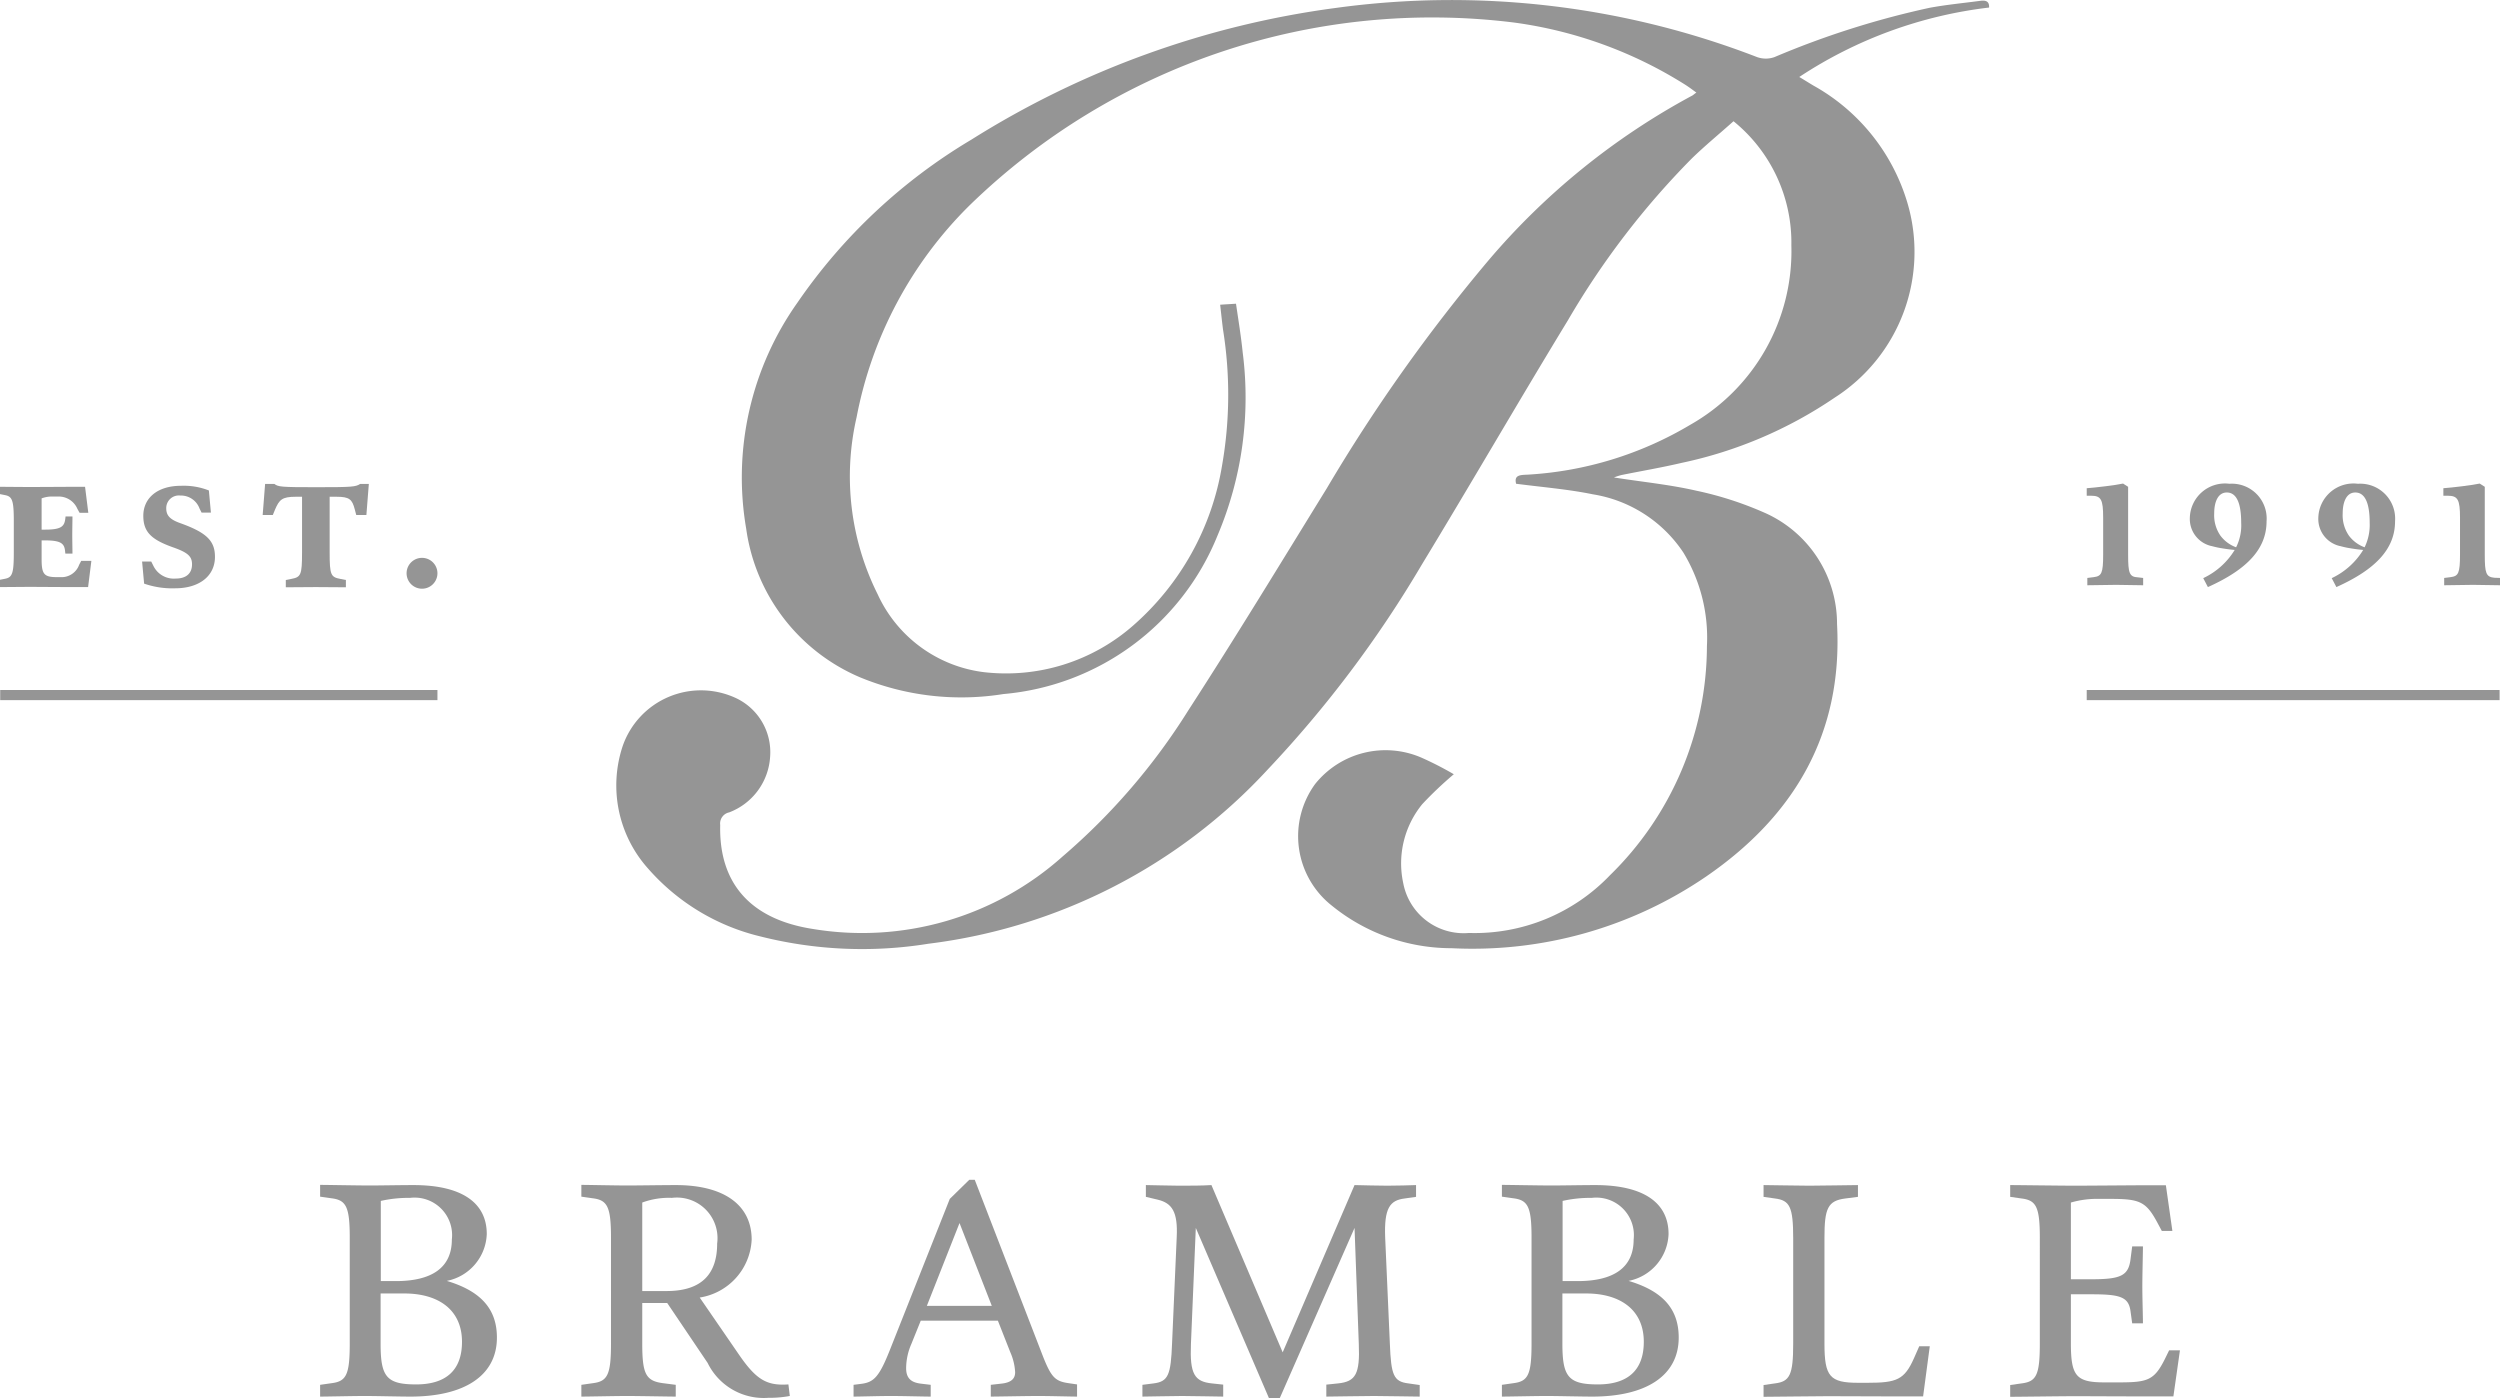 <svg id="Layer_1" data-name="Layer 1" xmlns="http://www.w3.org/2000/svg" viewBox="0 0 123.16 68.892"><defs><style>.cls-1{fill:#959595;}</style></defs><title>bramble-logo</title><path class="cls-1" d="M24.65,65.77c0,1.91-1.65,2.91-4.25,2.91-.55,0-1.69-.03-2.26-.03s-1.87.03-2.2.03V68.1l.56-.08c.73-.09.9-.41.9-1.96V60.85c0-1.53-.18-1.85-.9-1.94l-.56-.08v-.58c.33,0,1.85.03,2.43.03s1.46-.02,2.17-.02c2.38,0,3.61.87,3.61,2.41a2.442,2.442,0,0,1-1.97,2.31C23.78,63.46,24.65,64.3,24.65,65.77Zm-2.22-4.83a1.849,1.849,0,0,0-2.06-2.05,6.233,6.233,0,0,0-1.44.15v3.95h.74C21.43,62.99,22.43,62.34,22.43,60.94Zm.5,5.04c0-1.56-1.14-2.38-2.84-2.38H18.92v2.48c0,1.62.29,2,1.75,2C22.11,68.08,22.93,67.41,22.93,65.98Z" transform="translate(-0.17 0.122)"/><path class="cls-1" d="M39.08,68.65a5.59,5.59,0,0,1-1.06.09,3.076,3.076,0,0,1-2.99-1.72l-1.99-2.95H31.81v1.99c0,1.5.17,1.85,1.03,1.96l.62.08v.58c-.3,0-1.82-.03-2.4-.03s-1.91.03-2.25.03V68.1l.56-.08c.73-.09.9-.41.9-1.96V60.85c0-1.53-.18-1.85-.9-1.94l-.56-.08v-.58c.33,0,1.67.03,2.25.03s1.7-.02,2.41-.02c2.34,0,3.73.96,3.73,2.69a3.027,3.027,0,0,1-2.56,2.85l1.94,2.82c.86,1.25,1.38,1.53,2.43,1.46ZM35.5,61.14a2,2,0,0,0-2.23-2.25,3.785,3.785,0,0,0-1.46.23v4.36h1.2C34.8,63.48,35.5,62.58,35.5,61.14Z" transform="translate(-0.17 0.122)"/><path class="cls-1" d="M53.25,68.68c-.3,0-1.35-.03-1.93-.03s-2.03.03-2.34.03V68.1l.53-.06c.46-.05.67-.23.67-.56a2.8,2.8,0,0,0-.24-.99l-.61-1.55h-3.8l-.46,1.14a3.026,3.026,0,0,0-.26,1.2c0,.49.24.7.71.76l.5.06v.58c-.3,0-1.38-.03-1.96-.03s-1.53.03-1.84.03V68.1l.39-.05c.62-.08.88-.36,1.4-1.67l2.95-7.44.96-.94h.27l3.28,8.49c.47,1.23.65,1.43,1.35,1.53l.41.06v.6Zm-4.22-4.47-1.59-4.08-1.61,4.08Z" transform="translate(-0.17 0.122)"/><path class="cls-1" d="M70.12,68.68c-.33,0-1.69-.03-2.26-.03s-2.05.03-2.35.03v-.59l.58-.06c.87-.09,1.08-.47,1.02-1.94l-.21-5.72-3.69,8.4h-.52l-3.61-8.4-.24,5.72c-.06,1.47.17,1.85,1.03,1.94l.56.06v.59c-.3,0-1.44-.03-2.02-.03s-1.62.03-1.96.03V68.1l.55-.07c.73-.09.85-.43.91-1.96l.23-5.25c.06-1.24-.23-1.67-.93-1.84l-.59-.14v-.58c.33,0,1.06.03,1.62.03.53,0,1.17,0,1.61-.03l3.51,8.24,3.54-8.24c.3.01,1.32.03,1.62.03.59,0,1.02-.02,1.41-.03v.58l-.56.08c-.73.09-1.02.47-.96,1.94l.23,5.21c.06,1.55.18,1.87.91,1.96l.56.08v.57Z" transform="translate(-0.17 0.122)"/><path class="cls-1" d="M82.87,65.77c0,1.91-1.65,2.91-4.25,2.91-.55,0-1.69-.03-2.26-.03s-1.87.03-2.2.03V68.1l.56-.08c.73-.09.9-.41.9-1.96V60.85c0-1.53-.18-1.85-.9-1.94l-.56-.08v-.58c.33,0,1.85.03,2.43.03s1.46-.02,2.17-.02c2.38,0,3.61.87,3.61,2.41a2.442,2.442,0,0,1-1.97,2.31C82.01,63.46,82.87,64.3,82.87,65.77Zm-2.22-4.83a1.849,1.849,0,0,0-2.06-2.05,6.233,6.233,0,0,0-1.44.15v3.95h.74C79.65,62.99,80.65,62.34,80.65,60.94Zm.5,5.04c0-1.56-1.14-2.38-2.84-2.38H77.14v2.48c0,1.62.29,2,1.75,2C80.33,68.08,81.15,67.41,81.15,65.98Z" transform="translate(-0.17 0.122)"/><path class="cls-1" d="M95.24,66.19l-.33,2.48H93.26c-.91,0-2.48-.01-3.05-.01s-2.82.03-3.16.03v-.58l.56-.08c.73-.09.9-.41.9-1.96V60.88c0-1.55-.17-1.87-.9-1.96l-.56-.08v-.58c.33,0,1.67.03,2.25.03s2.09-.03,2.4-.03v.58l-.62.08c-.87.11-1.03.49-1.03,1.94v5.21c0,1.62.26,1.93,1.66,1.93h.47c1.43,0,1.81-.15,2.28-1.21l.26-.59h.52Z" transform="translate(-0.17 0.122)"/><path class="cls-1" d="M107.56,66.42l-.32,2.25h-1.65c-.91,0-2.66-.01-3.23-.01s-2.82.03-3.16.03v-.58l.56-.08c.73-.09.9-.41.9-1.96V60.86c0-1.53-.18-1.85-.9-1.94l-.56-.08v-.58c.33,0,2.58.03,3.16.03s2.91-.02,3.22-.02h1.29l.32,2.25h-.52l-.23-.43c-.55-1.02-.87-1.15-2.29-1.15h-.56a4.6,4.6,0,0,0-1.4.18V62.9h1c1.46,0,1.84-.17,1.94-1l.08-.62h.53c0,.3-.03,1.4-.03,1.97s.03,1.49.03,1.82h-.53l-.08-.58c-.09-.73-.52-.85-1.94-.85h-1v2.41c0,1.62.26,1.93,1.66,1.93h.68c1.43,0,1.76-.09,2.29-1.15l.21-.43h.53Z" transform="translate(-0.17 0.122)"/><path class="cls-1" d="M74.86,23.71c1.31.17,2.56.27,3.78.52A6.606,6.606,0,0,1,83.1,27.1a8.082,8.082,0,0,1,1.16,4.61A15.832,15.832,0,0,1,79.48,43a9.22,9.22,0,0,1-6.94,2.84,3.029,3.029,0,0,1-3.24-2.45,4.609,4.609,0,0,1,.94-3.9,18.5,18.5,0,0,1,1.55-1.47,16.075,16.075,0,0,0-1.6-.82,4.446,4.446,0,0,0-5.23,1.3,4.358,4.358,0,0,0,.83,6,9.339,9.339,0,0,0,5.89,2.09,20.392,20.392,0,0,0,12.54-3.53c4.34-2.98,6.74-7.04,6.45-12.44a5.985,5.985,0,0,0-3.61-5.5,17.009,17.009,0,0,0-3.33-1.07c-1.31-.3-2.65-.43-4.05-.65a3,3,0,0,1,.37-.12c.99-.2,1.99-.37,2.97-.6a21.148,21.148,0,0,0,7.53-3.21,8.521,8.521,0,0,0,3.58-9.62A9.8,9.8,0,0,0,89.5,4.09c-.2-.12-.39-.24-.69-.42A21.518,21.518,0,0,1,98.16.25c.02-.34-.2-.36-.44-.33-.83.11-1.66.19-2.48.34a42.8,42.8,0,0,0-7.65,2.43,1.27,1.27,0,0,1-.86,0A41.793,41.793,0,0,0,65.97.27,44.8,44.8,0,0,0,48.02,6.76a27.329,27.329,0,0,0-8.56,8.02,14.9,14.9,0,0,0-2.53,11.14,9.349,9.349,0,0,0,5.62,7.33,13.077,13.077,0,0,0,7.05.82,12.552,12.552,0,0,0,10.55-7.81,17.4,17.4,0,0,0,1.24-9.02c-.08-.79-.21-1.58-.33-2.4-.29.02-.51.03-.78.05.05.44.09.83.14,1.22a20.213,20.213,0,0,1-.05,6.72,13.326,13.326,0,0,1-4.36,7.85,9.492,9.492,0,0,1-7.38,2.31,6.652,6.652,0,0,1-5.22-3.83,12.988,12.988,0,0,1-1.04-8.73A19.9,19.9,0,0,1,47.93,10,32.676,32.676,0,0,1,74.77.99a21.088,21.088,0,0,1,8.45,3.08c.17.11.33.23.52.37-.11.07-.15.12-.21.15a34.771,34.771,0,0,0-10.06,8.15,82.782,82.782,0,0,0-7.94,11.2c-2.25,3.65-4.48,7.32-6.81,10.92a31.371,31.371,0,0,1-6.2,7.21A14.818,14.818,0,0,1,40.2,45.64c-3.07-.48-4.62-2.26-4.55-5.12a.56.56,0,0,1,.44-.62,3.135,3.135,0,0,0,2.02-2.75,2.944,2.944,0,0,0-1.66-2.87,4.082,4.082,0,0,0-5.6,2.34,6.137,6.137,0,0,0,1.25,6.05,10.651,10.651,0,0,0,5.53,3.34,20.454,20.454,0,0,0,8.28.36,27.3,27.3,0,0,0,16.72-8.59A56.344,56.344,0,0,0,70.21,27.7c2.43-4,4.77-8.05,7.2-12.04a39.861,39.861,0,0,1,6.11-7.98c.66-.64,1.38-1.23,2.05-1.83a7.7,7.7,0,0,1,2.85,6.12,9.836,9.836,0,0,1-4.99,8.84,17.61,17.61,0,0,1-7.98,2.45c-.34.02-.71-.01-.59.45" transform="translate(-0.17 0.122)"/><rect class="cls-1" x="0.01" y="33.992" width="21.54" height="0.5"/><path class="cls-1" d="M4.67,27.52,4.51,28.8H3.74c-.42,0-1.82-.01-2.09-.01S.33,28.8.17,28.8v-.36l.25-.05c.36-.07.43-.27.43-1.3V25.57c0-1.03-.07-1.23-.43-1.3l-.25-.05v-.36c.15,0,1.21.01,1.48.01s1.98-.01,2.12-.01h.59l.16,1.28H4.09l-.11-.2a1,1,0,0,0-.97-.6H2.79a1.451,1.451,0,0,0-.57.09v1.54H2.4c.81,0,.95-.17.99-.57l.01-.08h.34c0,.15-.01.64-.01.91s.01.76.01.92H3.39l-.01-.08c-.03-.4-.17-.57-.99-.57H2.22v.92c0,.75.12.89.76.89h.17a.919.919,0,0,0,.92-.61l.1-.19h.5Z" transform="translate(-0.17 0.122)"/><path class="cls-1" d="M10.76,27.31c0,.95-.78,1.55-1.96,1.55a4.237,4.237,0,0,1-1.53-.23l-.1-1.09h.45l.1.2a1.118,1.118,0,0,0,1.11.64c.52,0,.8-.26.8-.7,0-.39-.2-.58-.94-.84-1.07-.38-1.46-.76-1.46-1.55,0-.88.7-1.48,1.86-1.48a3.387,3.387,0,0,1,1.37.23l.1,1.09H10.1l-.1-.2a.979.979,0,0,0-.95-.64.621.621,0,0,0-.69.63c0,.35.18.55.69.73C10.33,26.11,10.76,26.51,10.76,27.31Z" transform="translate(-0.17 0.122)"/><path class="cls-1" d="M18.34,23.72l-.12,1.53h-.5l-.07-.27c-.13-.5-.26-.63-.9-.63h-.34V27.1c0,1.12.06,1.21.54,1.3l.26.05v.36c-.14,0-1.22-.01-1.48-.01s-1.34.01-1.48.01v-.36l.26-.05c.48-.09.54-.18.54-1.3V24.35h-.31c-.67,0-.81.14-1.02.63l-.11.27h-.5l.12-1.53h.46c.19.14.3.16,2.06.16,1.79,0,1.94-.02,2.16-.16Z" transform="translate(-0.17 0.122)"/><path class="cls-1" d="M21.72,28.12a.76.76,0,0,1-1.52,0,.76.76,0,0,1,1.52,0Z" transform="translate(-0.17 0.122)"/><rect class="cls-1" x="102.8" y="33.992" width="20.34" height="0.5"/><path class="cls-1" d="M105.01,27.21V23.86l-.25-.16c-.35.08-1.37.2-1.79.23v.37h.22c.49,0,.59.19.59,1.08V27.2c0,.92-.08,1.06-.46,1.11l-.32.04v.36c.11,0,1.14-.02,1.42-.02.25,0,1.2.02,1.33.02v-.36l-.26-.03C105.07,28.3,105.01,28.11,105.01,27.21Z" transform="translate(-0.17 0.122)"/><path class="cls-1" d="M123.05,28.34c-.41-.04-.47-.23-.47-1.13V23.86l-.25-.16c-.35.08-1.37.2-1.79.23v.37h.22c.49,0,.6.19.6,1.08V27.2c0,.92-.08,1.06-.46,1.11l-.32.04v.36c.11,0,1.14-.02,1.42-.02.25,0,1.2.02,1.33.02v-.36Z" transform="translate(-0.17 0.122)"/><path class="cls-1" d="M110,23.71a1.733,1.733,0,0,0-1.95,1.68,1.367,1.367,0,0,0,1.07,1.39h.01a4.193,4.193,0,0,0,.51.11c.3.05.5.07.62.08a3.617,3.617,0,0,1-1.55,1.39l.23.44c1.96-.88,2.89-1.9,2.89-3.24A1.717,1.717,0,0,0,110,23.71Zm.33,3.13a1.694,1.694,0,0,1-.77-.57,1.765,1.765,0,0,1-.31-1.09c0-.6.2-1.04.62-1.04.46,0,.71.48.71,1.49A2.415,2.415,0,0,1,110.33,26.84Z" transform="translate(-0.17 0.122)"/><path class="cls-1" d="M116.33,23.71a1.733,1.733,0,0,0-1.95,1.68,1.367,1.367,0,0,0,1.07,1.39h.01a4.193,4.193,0,0,0,.51.11c.3.05.5.07.62.08a3.617,3.617,0,0,1-1.55,1.39l.23.44c1.96-.88,2.89-1.9,2.89-3.24A1.722,1.722,0,0,0,116.33,23.71Zm.33,3.13a1.694,1.694,0,0,1-.77-.57,1.765,1.765,0,0,1-.31-1.09c0-.6.2-1.04.62-1.04.46,0,.71.48.71,1.49A2.527,2.527,0,0,1,116.66,26.84Z" transform="translate(-0.17 0.122)"/></svg>